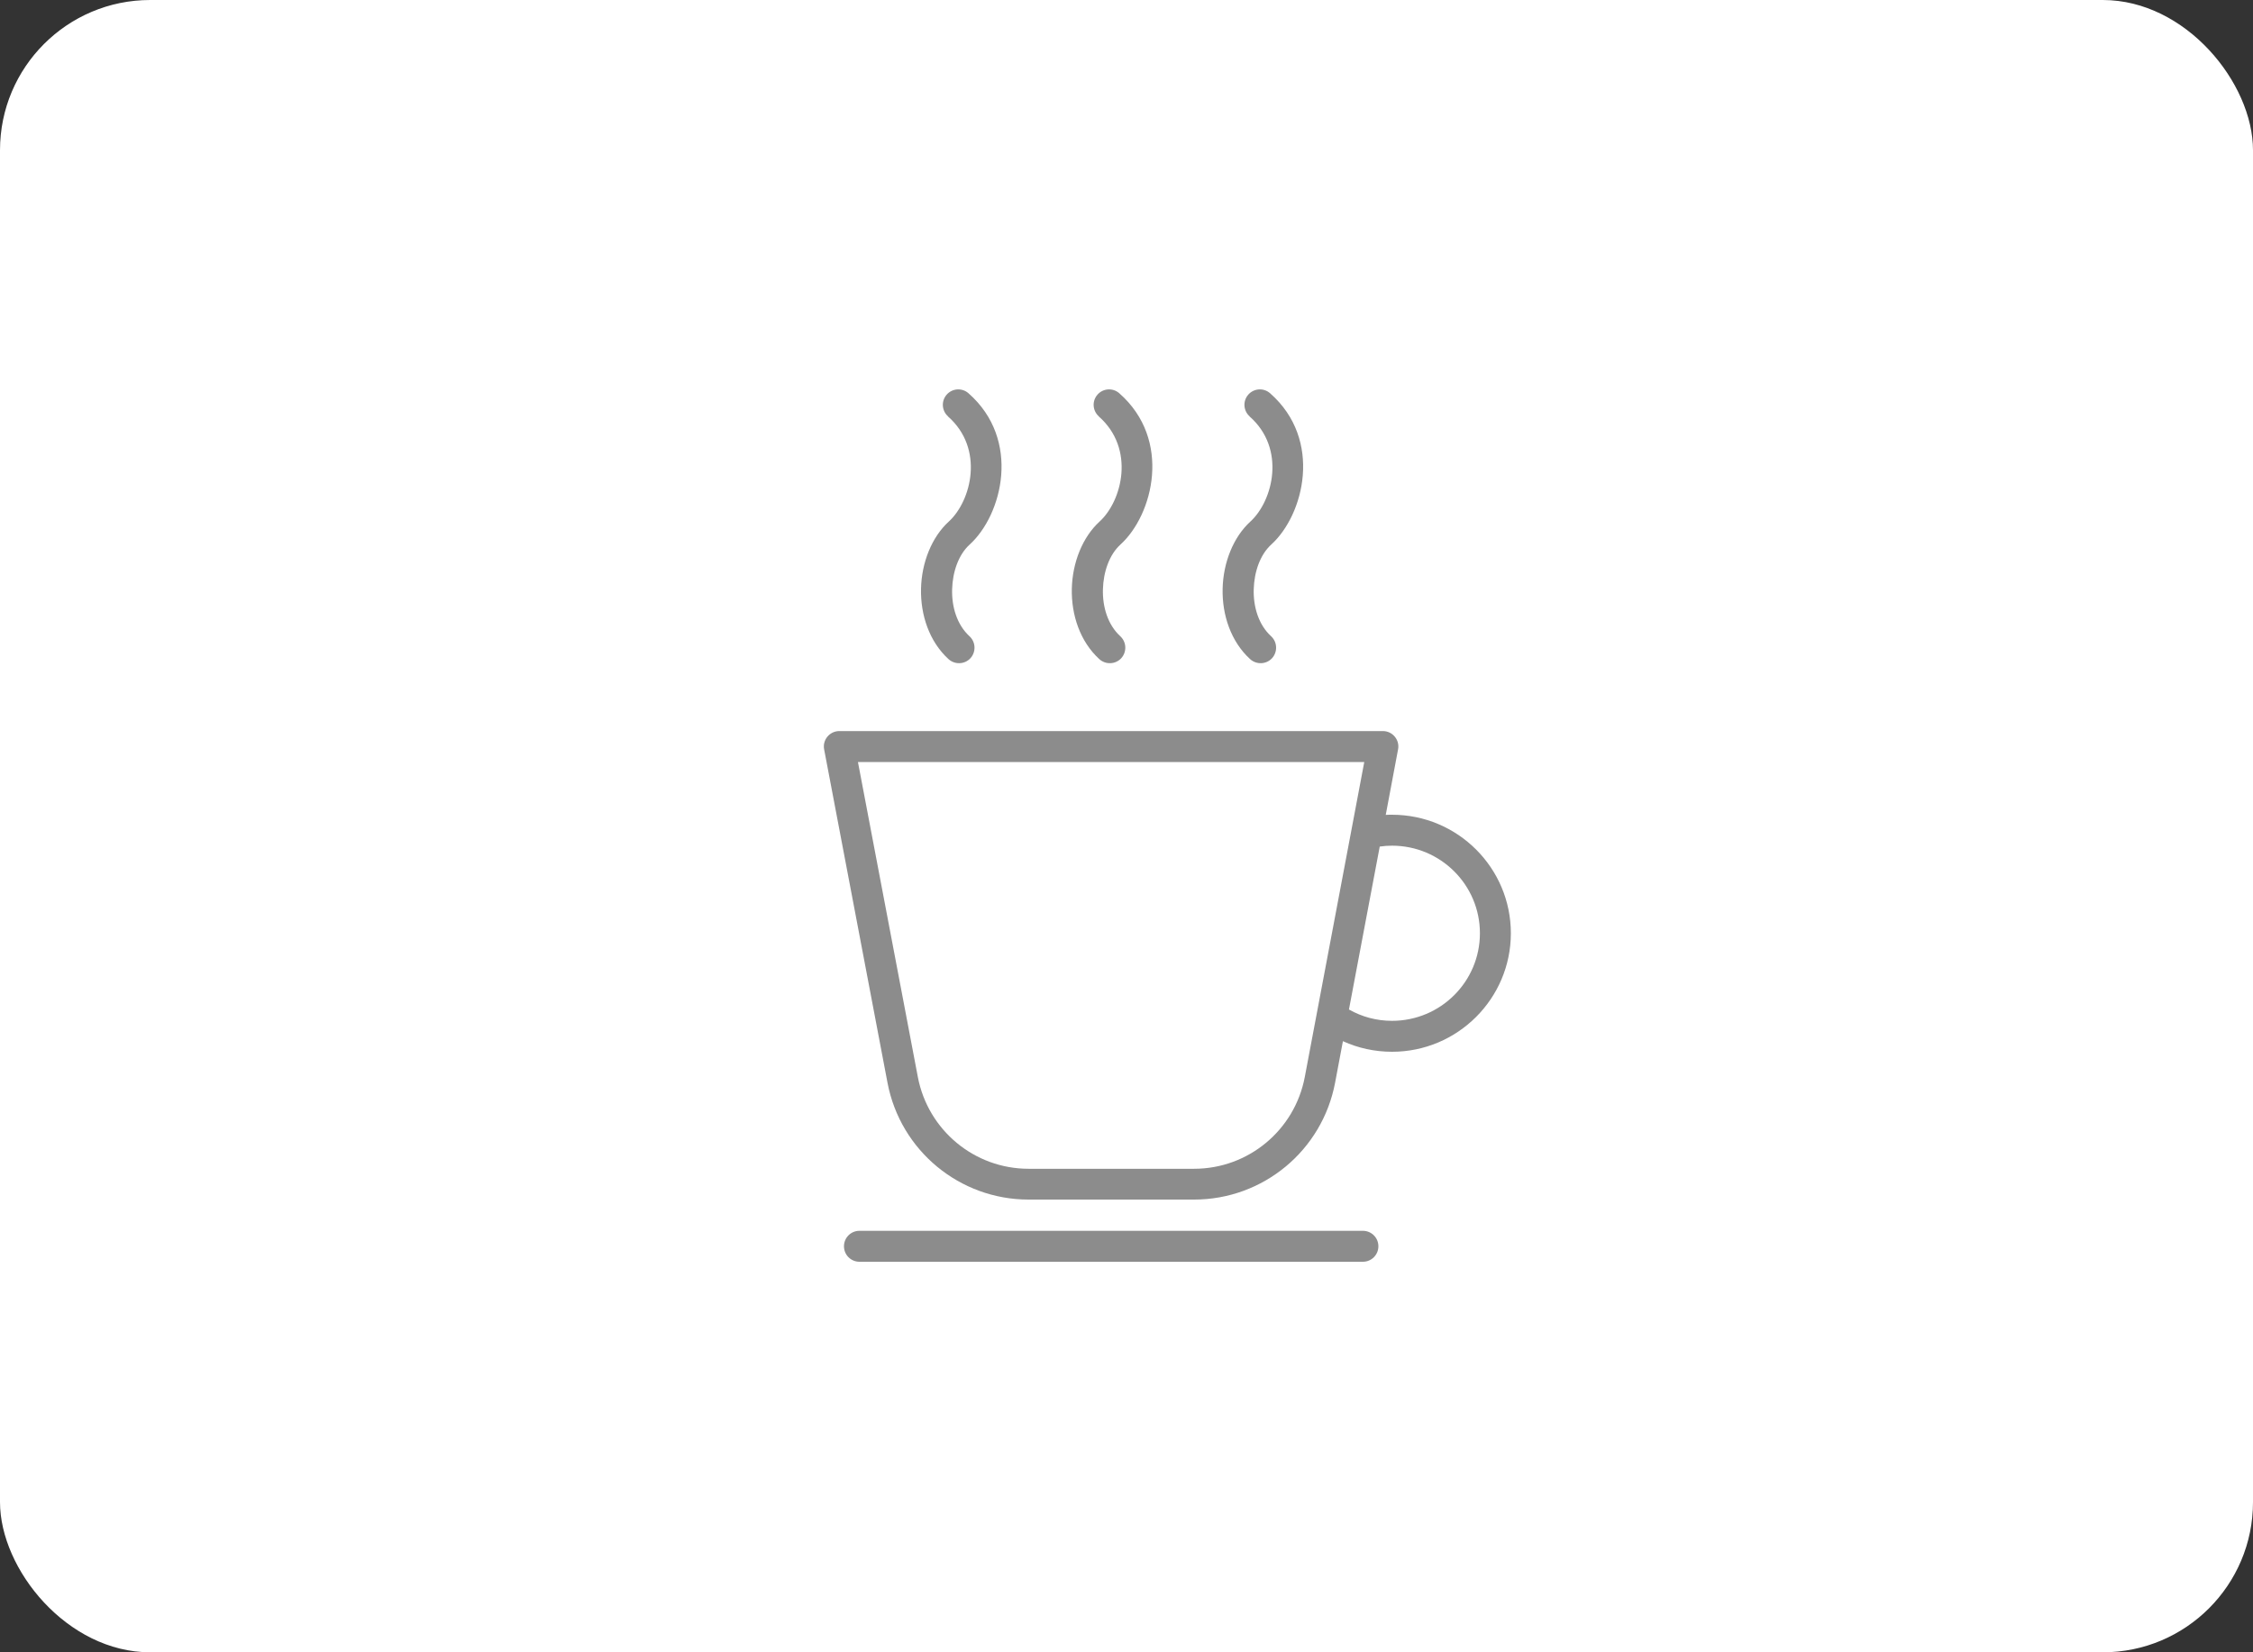<?xml version="1.0" encoding="UTF-8"?>
<svg xmlns="http://www.w3.org/2000/svg" viewBox="0 0 150 110">
  <rect x="0" y="0" width="150" height="110" fill="#333333" stroke="none"/>
  <defs>
    <style>
      .cls-1 {
        fill: #8c8c8c;
        fill-rule: evenodd;
      }

      .cls-1, .cls-2 {
        stroke-width: 0px;
      }

      .cls-2 {
        fill: #fff;
      }
    </style>
  </defs>
  <g id="back">
    <rect class="cls-2" y="0" width="150" height="110" rx="10" ry="10"/>
  </g>
  <g id="data">
    <path class="cls-1" d="m90.74,81.94h-33.52c-.57,0-1.03.46-1.03,1.03s.46,1.03,1.03,1.03h33.52c.57,0,1.03-.46,1.03-1.03s-.46-1.03-1.03-1.03h0Zm-1.32-12.62c.99.45,2.1.7,3.26.7,4.36,0,7.91-3.54,7.91-7.89s-3.54-7.89-7.91-7.89c-.14,0-.28,0-.42.01l.82-4.36c.06-.3-.02-.61-.22-.85-.2-.24-.49-.37-.79-.37h-36.19c-.31,0-.6.14-.79.37-.2.24-.28.55-.22.85,0,0,2.58,13.58,4.22,22.2.86,4.51,4.8,7.77,9.39,7.77h11.02c4.6,0,8.54-3.27,9.39-7.79l.52-2.76h0Zm-32.29-18.59h33.7l-3.96,20.97c-.67,3.54-3.76,6.11-7.37,6.11h-11.02c-3.6,0-6.69-2.56-7.37-6.1l-3.99-20.98h0Zm32.69,16.48c.85.48,1.82.75,2.86.75,3.23,0,5.85-2.61,5.85-5.83s-2.62-5.83-5.85-5.83c-.28,0-.55.02-.82.06l-2.05,10.85h0Zm-6.63-39.49c2.45,2.15,1.56,5.63.06,7-1.13,1.03-1.81,2.72-1.85,4.47-.04,1.75.55,3.52,1.83,4.69.42.38,1.07.36,1.46-.06.38-.42.36-1.07-.06-1.46-.84-.77-1.19-1.96-1.16-3.12.03-1.16.42-2.31,1.17-2.99,2.17-1.97,3.45-6.97-.08-10.07-.43-.38-1.08-.33-1.45.09-.38.43-.33,1.08.09,1.45h0Zm-10.04,0c2.45,2.15,1.56,5.63.06,7-1.13,1.03-1.81,2.72-1.85,4.47-.04,1.75.55,3.52,1.83,4.69.42.38,1.07.36,1.46-.06.38-.42.36-1.07-.06-1.46-.84-.77-1.19-1.96-1.16-3.12.03-1.16.42-2.31,1.17-2.99,2.17-1.97,3.45-6.97-.08-10.07-.43-.38-1.08-.33-1.45.09-.38.43-.33,1.08.09,1.45h0Zm-10.04,0c2.45,2.15,1.56,5.63.06,7-1.13,1.03-1.81,2.72-1.85,4.47-.04,1.75.55,3.52,1.83,4.69.42.38,1.07.36,1.46-.06.38-.42.36-1.07-.06-1.46-.84-.77-1.19-1.96-1.16-3.12.03-1.16.42-2.31,1.17-2.99,2.17-1.97,3.45-6.97-.08-10.07-.43-.38-1.08-.33-1.45.09-.38.43-.33,1.08.09,1.45h0Z"/>
  </g>
</svg>